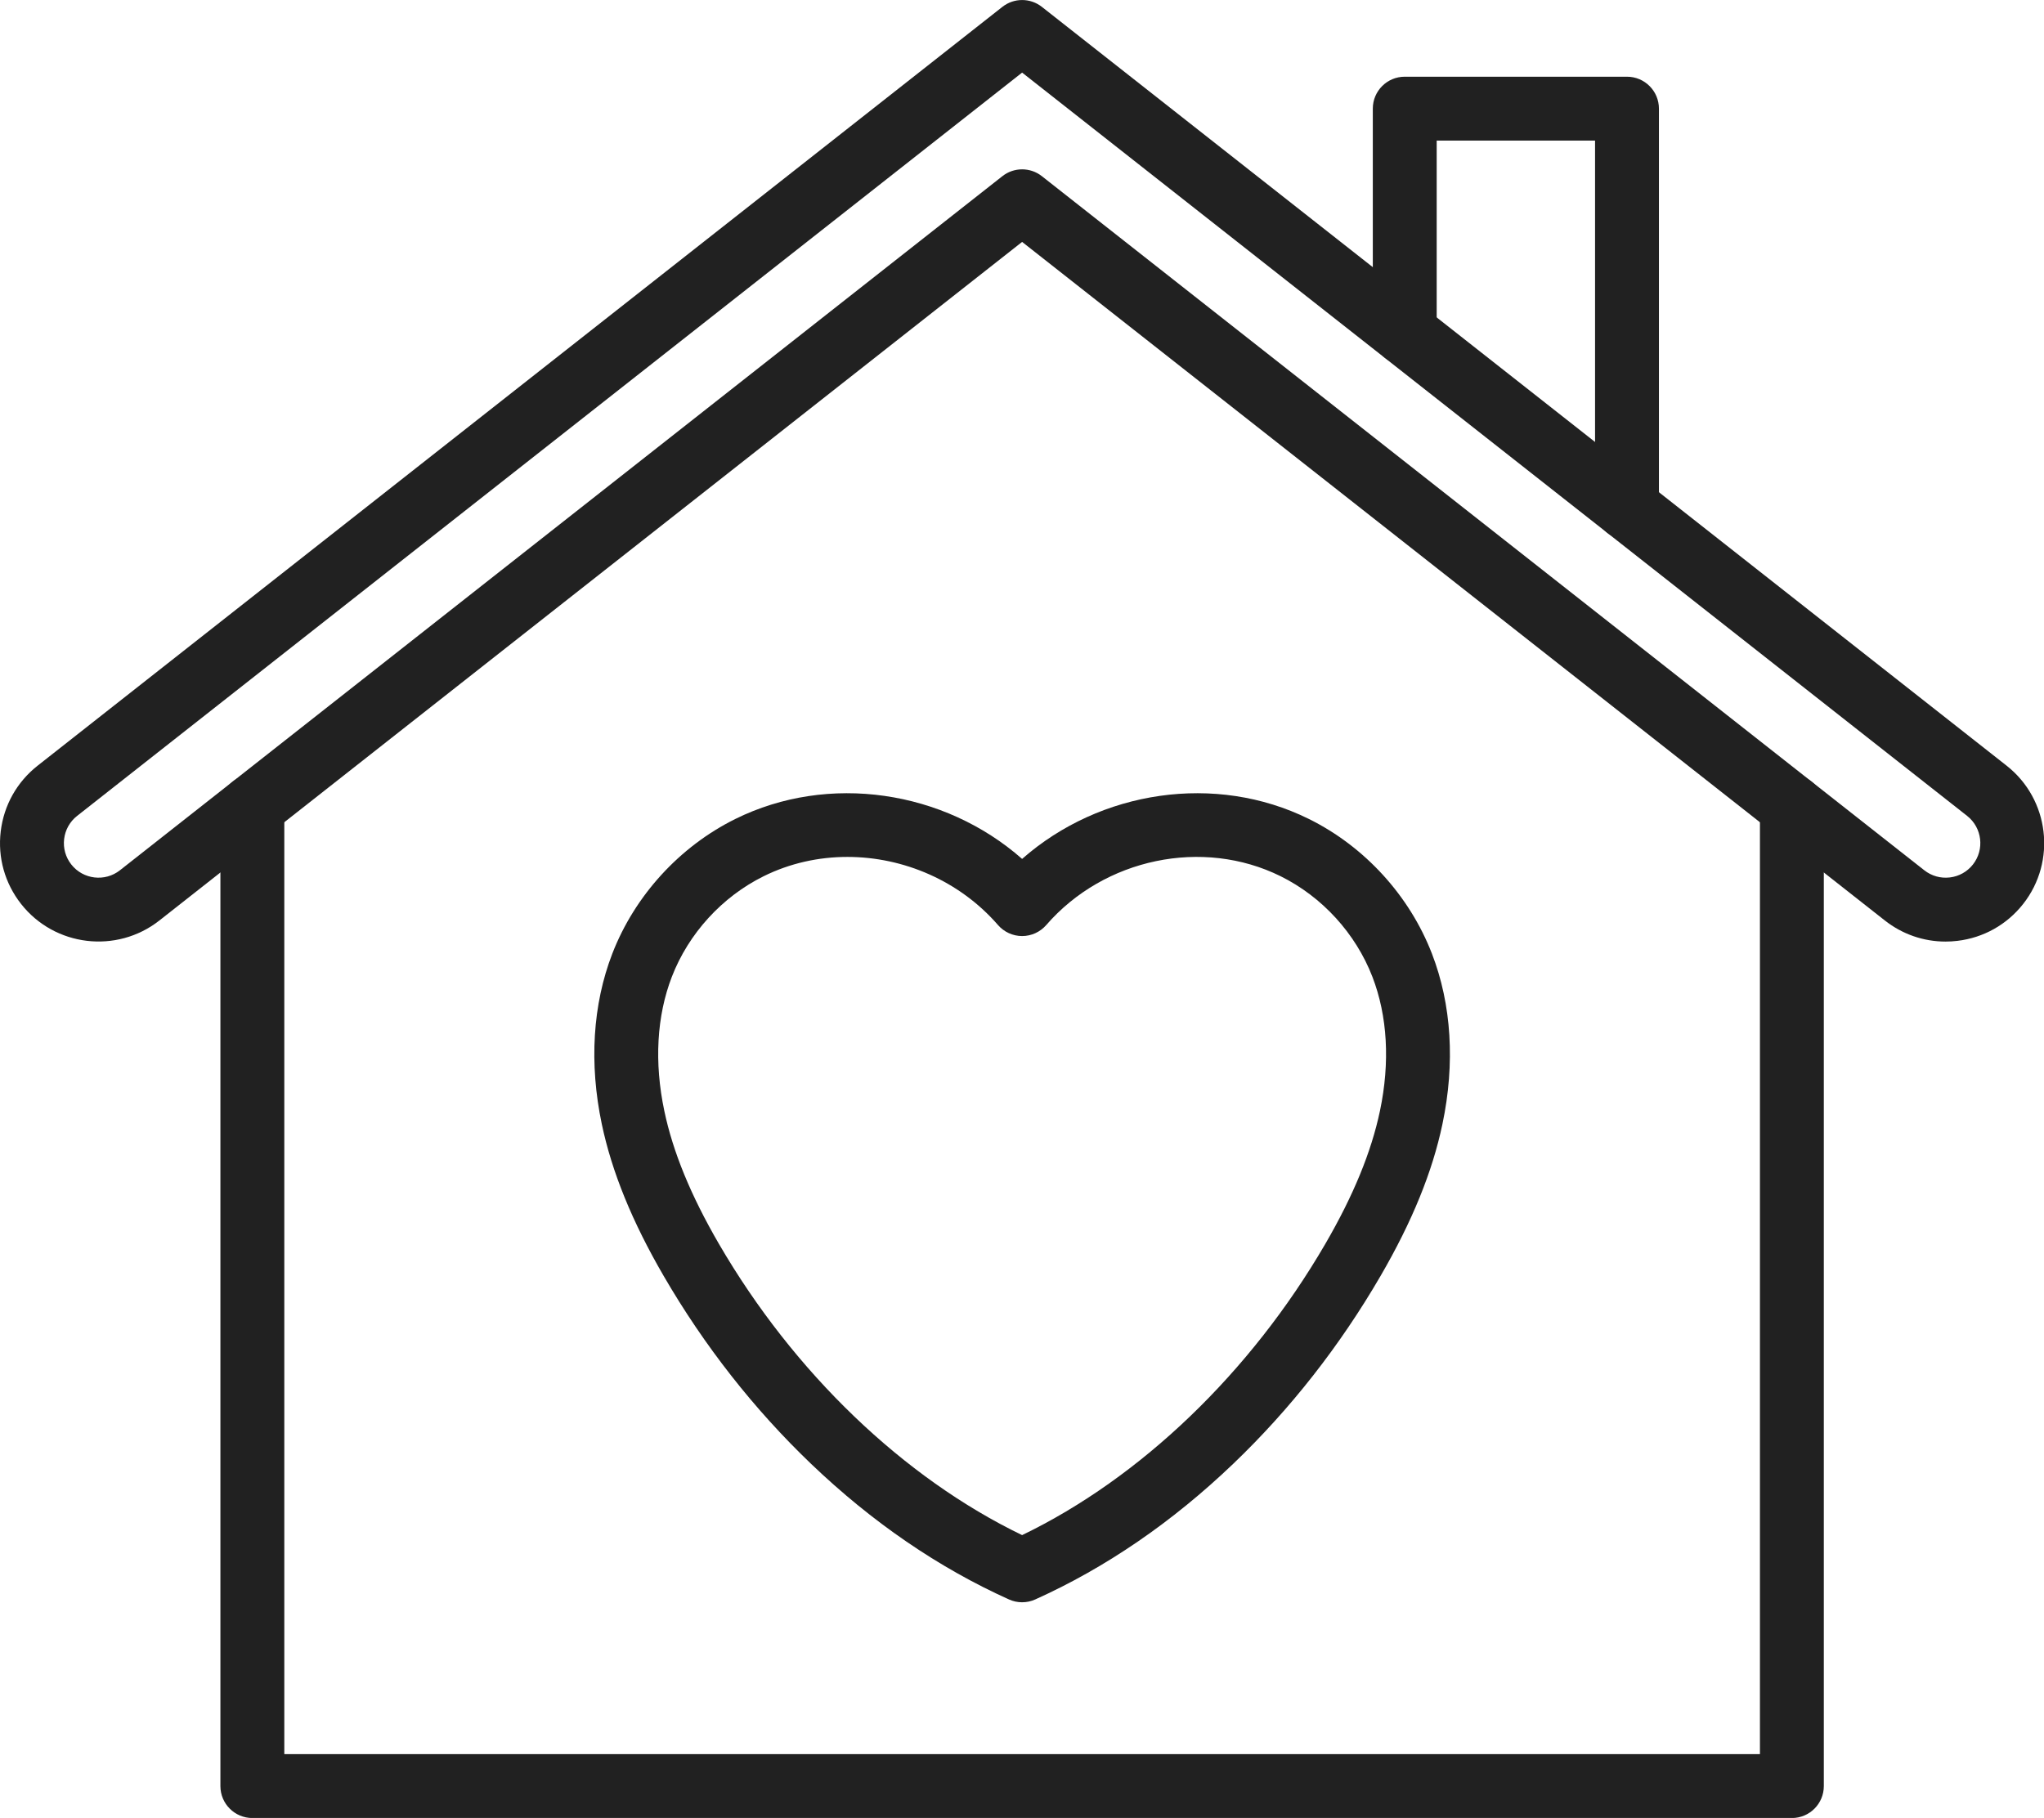 <?xml version="1.0" encoding="UTF-8"?><svg xmlns="http://www.w3.org/2000/svg" xmlns:xlink="http://www.w3.org/1999/xlink" height="327.9" preserveAspectRatio="xMidYMid meet" version="1.0" viewBox="0.0 0.0 368.6 327.9" width="368.6" zoomAndPan="magnify"><defs><clipPath id="a"><path d="M 39 139 L 329 139 L 329 327.91 L 39 327.91 Z M 39 139"/></clipPath><clipPath id="b"><path d="M 0 0 L 368.629 0 L 368.629 170 L 0 170 Z M 0 0"/></clipPath></defs><g><g clip-path="url(#a)" id="change1_4"><path d="M 323.137 327.91 L 45.508 327.91 C 42.328 327.91 39.746 325.332 39.746 322.148 L 39.746 145.508 C 39.746 142.324 42.328 139.746 45.508 139.746 C 48.688 139.746 51.27 142.324 51.27 145.508 L 51.27 316.391 L 317.375 316.391 L 317.375 145.508 C 317.375 142.324 319.953 139.746 323.137 139.746 C 326.316 139.746 328.895 142.324 328.895 145.508 L 328.895 322.148 C 328.895 325.332 326.316 327.91 323.137 327.91" fill="#212121" fill-rule="evenodd"/></g><g clip-path="url(#b)" id="change1_1"><path d="M 350.844 169.828 C 346.883 169.828 343.059 168.512 339.898 166.023 L 184.32 43.633 L 28.746 166.023 C 21.047 172.078 9.859 170.742 3.805 163.047 C 0.871 159.316 -0.434 154.672 0.129 149.961 C 0.691 145.25 3.055 141.039 6.781 138.105 L 180.762 1.238 C 182.852 -0.406 185.793 -0.406 187.883 1.238 L 361.859 138.105 C 369.559 144.16 370.895 155.352 364.84 163.047 C 361.906 166.777 357.695 169.141 352.984 169.699 C 352.27 169.785 351.555 169.828 350.844 169.828 Z M 184.32 30.543 C 185.578 30.543 186.84 30.953 187.883 31.777 L 347.02 156.973 C 348.332 158 349.965 158.461 351.621 158.262 C 353.273 158.066 354.754 157.234 355.785 155.926 C 357.914 153.219 357.441 149.289 354.738 147.16 L 184.32 13.094 L 13.906 147.16 C 12.594 148.191 11.766 149.672 11.566 151.324 C 11.367 152.98 11.828 154.613 12.859 155.926 C 14.984 158.629 18.918 159.098 21.621 156.973 L 180.762 31.777 C 181.805 30.953 183.062 30.543 184.32 30.543" fill="#212121" fill-rule="evenodd"/></g><g id="change1_2"><path d="M 293.402 97.34 C 290.219 97.34 287.641 94.762 287.641 91.578 L 287.641 25.359 L 259.082 25.359 L 259.082 60.027 C 259.082 63.207 256.504 65.785 253.32 65.785 C 250.141 65.785 247.562 63.207 247.562 60.027 L 247.562 19.598 C 247.562 16.414 250.141 13.836 253.32 13.836 L 293.402 13.836 C 296.582 13.836 299.16 16.414 299.16 19.598 L 299.16 91.578 C 299.16 94.762 296.582 97.34 293.402 97.34" fill="#212121" fill-rule="evenodd"/></g><g id="change1_3"><path d="M 184.32 288.996 C 183.516 288.996 182.711 288.828 181.957 288.488 C 169.258 282.773 157.242 274.539 146.25 264.016 C 135.957 254.16 127.02 242.766 119.688 230.148 C 113.988 220.34 110.336 211.371 108.52 202.734 C 106.223 191.797 106.879 181.172 110.414 172.016 C 114.461 161.551 122.547 152.695 132.602 147.715 C 149.422 139.391 170.246 142.531 184.32 154.918 C 198.398 142.531 219.223 139.391 236.039 147.715 C 246.098 152.695 254.184 161.551 258.227 172.016 C 261.766 181.172 262.422 191.793 260.121 202.734 C 258.309 211.371 254.652 220.34 248.953 230.148 C 241.621 242.766 232.688 254.16 222.395 264.016 C 211.398 274.539 199.387 282.773 186.684 288.488 C 185.934 288.828 185.129 288.996 184.32 288.996 Z M 152.816 154.559 C 147.641 154.559 142.465 155.688 137.715 158.039 C 130.211 161.754 124.18 168.359 121.16 176.168 C 118.426 183.242 117.953 191.609 119.797 200.363 C 121.352 207.781 124.578 215.629 129.648 224.359 C 143.133 247.566 162.949 266.57 184.32 276.883 C 205.691 266.57 225.512 247.566 238.996 224.359 C 244.066 215.633 247.289 207.781 248.852 200.363 C 250.691 191.609 250.219 183.242 247.484 176.168 C 244.465 168.363 238.434 161.754 230.93 158.039 C 216.902 151.094 199.129 154.797 188.672 166.848 C 187.578 168.105 185.992 168.832 184.32 168.832 C 182.652 168.832 181.066 168.105 179.973 166.848 C 173.055 158.879 162.938 154.559 152.816 154.559" fill="#212121" fill-rule="evenodd"/></g></g></svg>